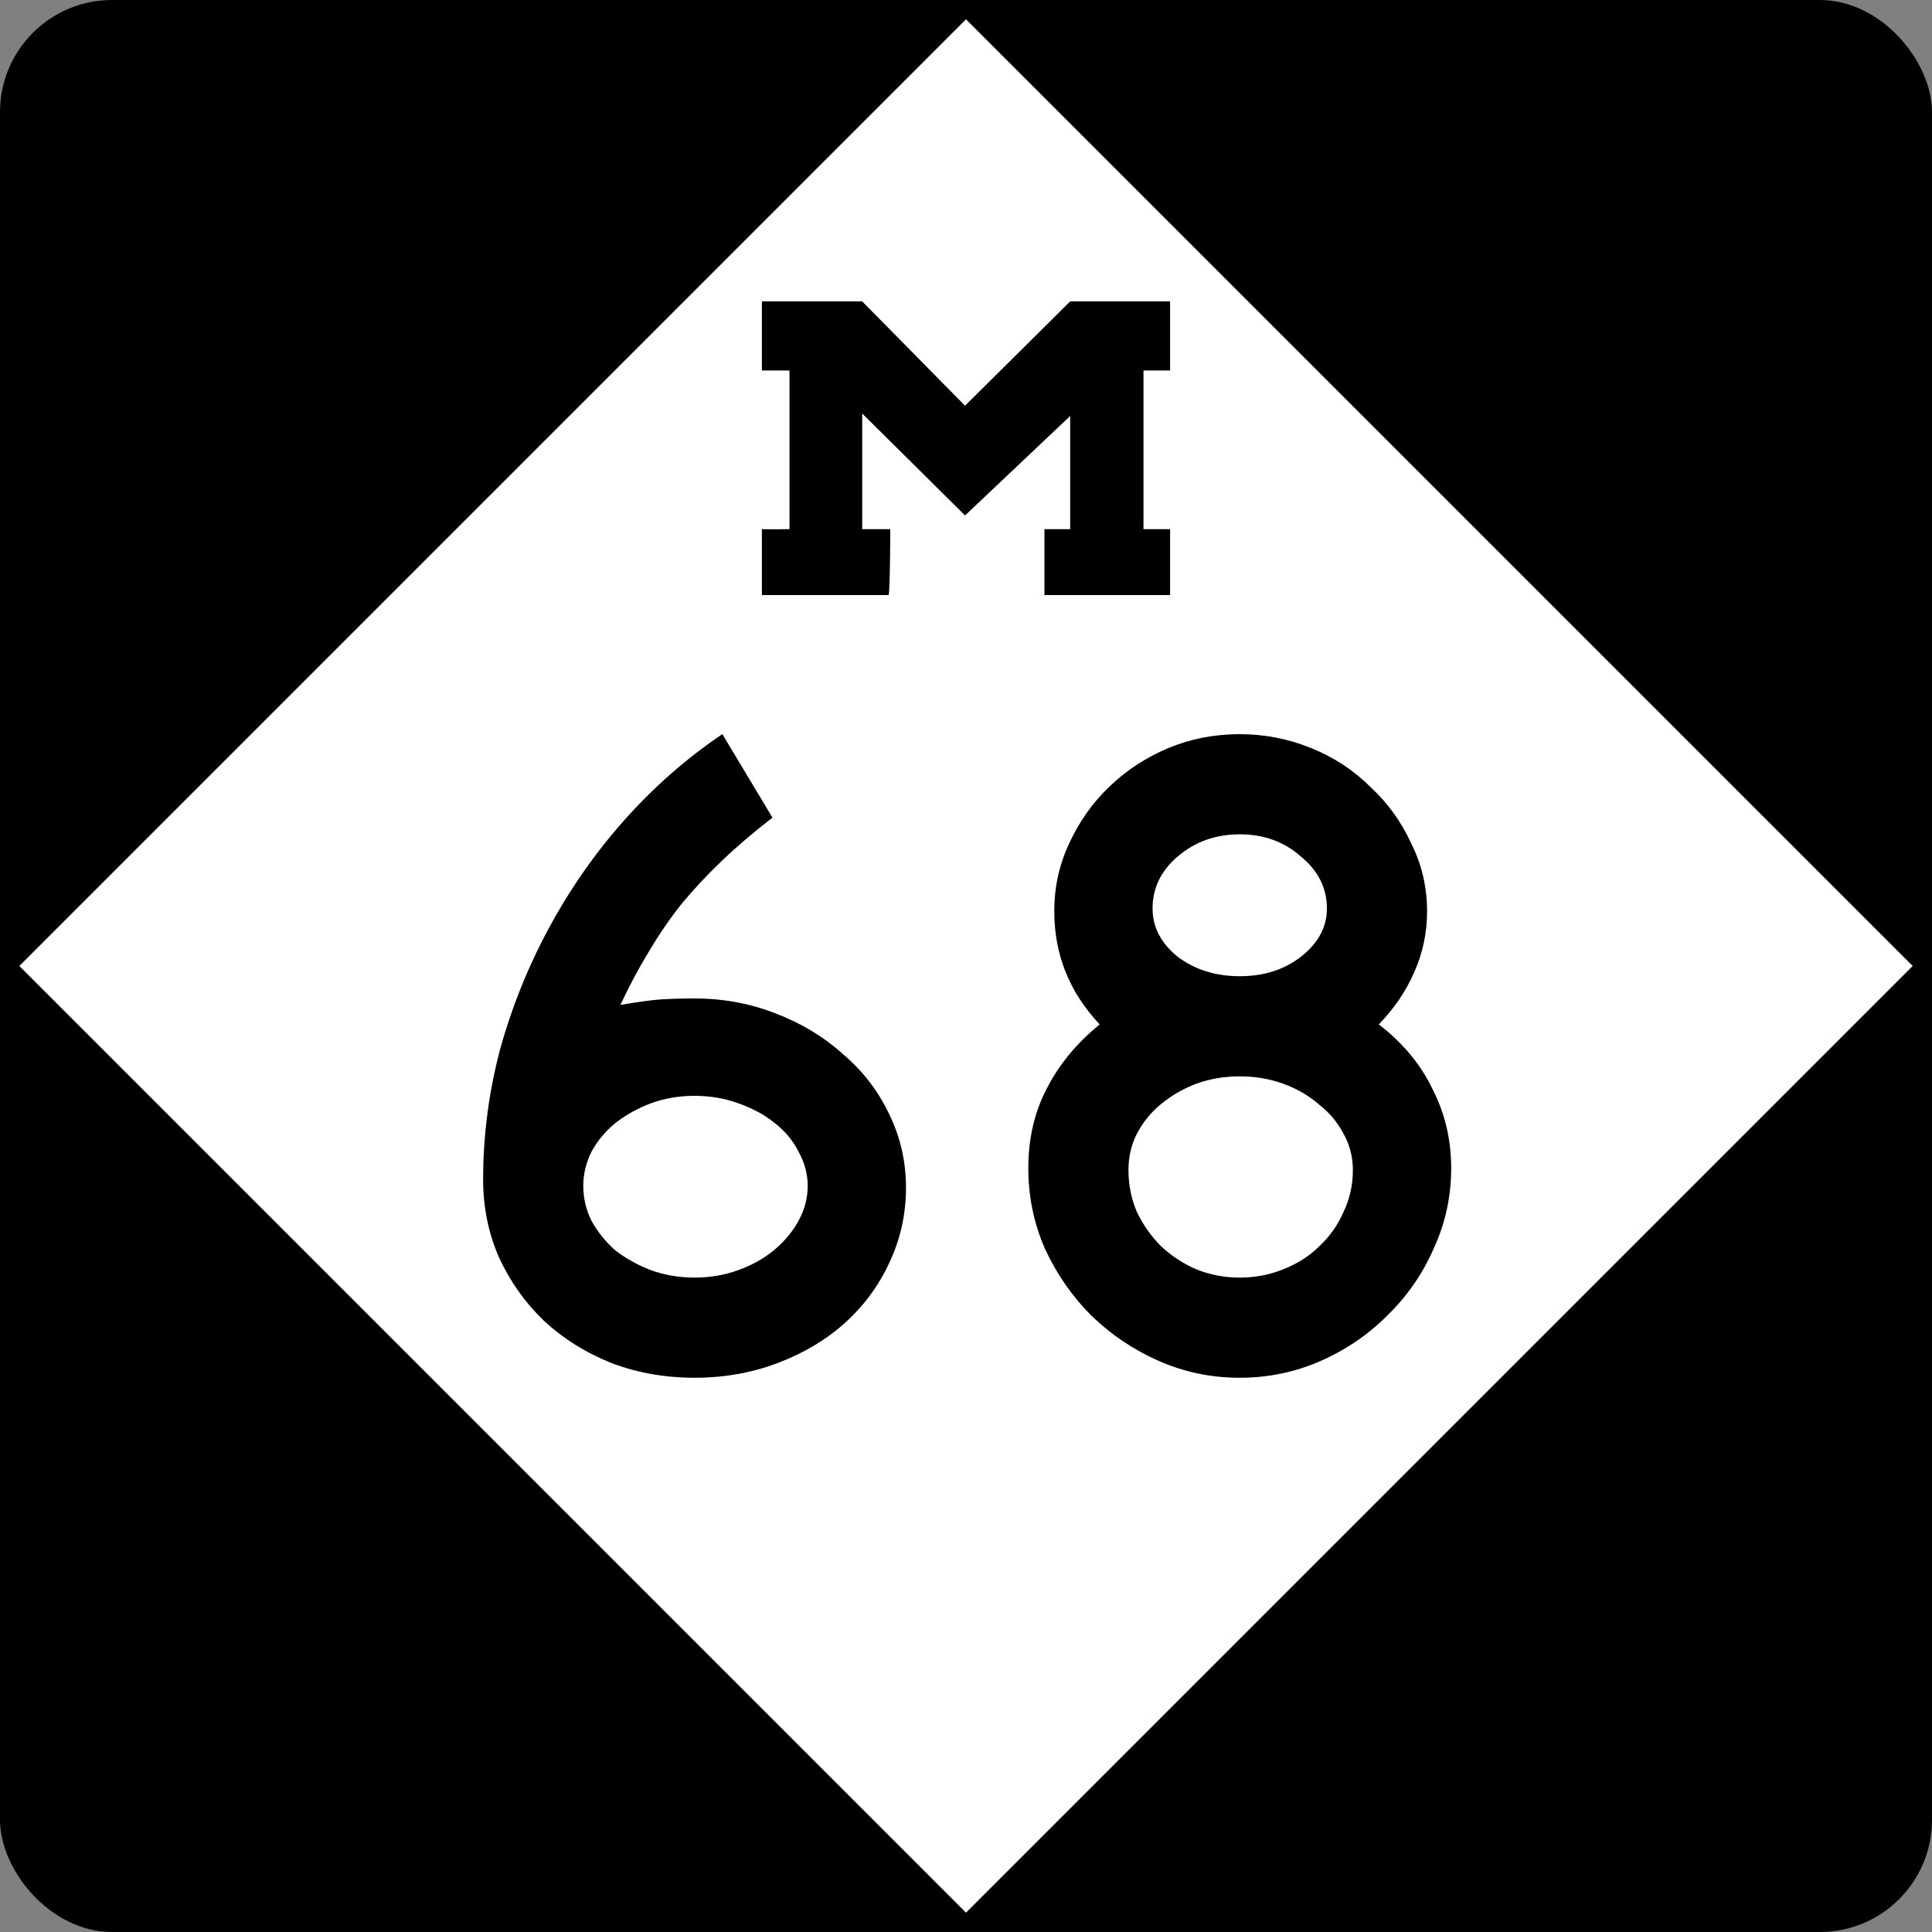 <?xml version="1.0" encoding="UTF-8" standalone="no"?>
<!-- Created with Inkscape (http://www.inkscape.org/) -->
<svg
   xmlns:svg="http://www.w3.org/2000/svg"
   xmlns="http://www.w3.org/2000/svg"
   version="1.0"
   width="500"
   height="500"
   id="svg1489">
  <rect width="100%" height="100%" fill="#808080" stroke="none"/>
  <defs
     id="defs1492" />
  <rect
     width="500"
     height="500"
     rx="29.018"
     ry="29.018"
     x="0"
     y="0"
     style="color:#000000;fill:#000000;fill-opacity:1;fill-rule:nonzero;stroke:none;stroke-width:5.173;stroke-linecap:round;stroke-linejoin:miter;marker:none;marker-start:none;marker-mid:none;marker-end:none;stroke-miterlimit:4;stroke-dasharray:none;stroke-dashoffset:0;stroke-opacity:1;visibility:visible;display:inline;overflow:visible"
     id="blank" />
  <path
     d="M 250,495 L 5,250 L 250,5 L 495,250 L 250,495 z "
     style="color:#000000;fill:#ffffff;fill-opacity:1;fill-rule:nonzero;stroke:none;stroke-width:5.173;stroke-linecap:round;stroke-linejoin:miter;marker:none;marker-start:none;marker-mid:none;marker-end:none;stroke-miterlimit:4;stroke-dasharray:none;stroke-dashoffset:0;stroke-opacity:1;visibility:visible;display:inline;overflow:visible"
     id="diamond" />
  <path
     d="M 197.178,136.942 C 197.647,137.027 204.322,136.942 204.322,136.942 L 204.322,95.875 L 197.178,95.875 L 197.178,78 L 223.139,78 C 223.139,78 249.751,105 249.751,105 L 276.959,78 L 302.822,78 C 302.822,78 302.822,95.875 302.822,95.875 C 302.822,95.875 295.933,95.875 295.933,95.875 C 295.933,95.875 295.933,136.942 295.933,136.942 C 295.933,136.942 302.822,136.942 302.822,136.942 L 302.822,154 L 270.3,154 C 270.3,154 270.3,136.942 270.3,136.942 L 276.959,136.942 C 276.959,136.942 276.959,107.661 276.959,107.661 L 249.751,133.401 C 249.751,133.401 223.139,107.014 223.139,107.014 C 223.139,107.014 223.139,136.942 223.139,136.942 C 223.139,136.942 230.406,136.942 230.406,136.942 C 230.406,136.942 230.356,154 229.939,154 L 197.178,154 C 197.178,154 197.178,136.942 197.178,136.942 z "
     style="fill:#000000"
     id="M" />
  <g
     id="g1459">
    <path
       d="M 234.471,307.36 C 234.471,314.24 233.031,320.72 230.151,326.8 C 227.431,332.72 223.591,337.92 218.631,342.4 C 213.831,346.72 208.071,350.16 201.351,352.72 C 194.631,355.28 187.431,356.56 179.751,356.56 C 172.071,356.56 164.871,355.28 158.151,352.72 C 151.431,350 145.591,346.32 140.631,341.68 C 135.831,337.04 131.991,331.6 129.111,325.36 C 126.391,319.12 125.031,312.4 125.031,305.2 C 125.031,294 126.471,282.88 129.351,271.84 C 132.391,260.8 136.631,250.24 142.071,240.16 C 147.511,230.08 153.991,220.8 161.511,212.32 C 169.191,203.68 177.671,196.24 186.951,190 L 199.911,211.6 C 194.951,215.44 190.551,219.2 186.711,222.88 C 183.031,226.4 179.591,230.08 176.391,233.92 C 173.351,237.76 170.551,241.84 167.991,246.16 C 165.431,250.32 162.951,254.96 160.551,260.08 C 165.191,259.28 168.711,258.8 171.111,258.64 C 173.671,258.48 176.551,258.4 179.751,258.4 C 187.111,258.4 194.071,259.68 200.631,262.24 C 207.351,264.8 213.191,268.32 218.151,272.8 C 223.271,277.12 227.271,282.32 230.151,288.4 C 233.031,294.32 234.471,300.64 234.471,307.36 M 209.031,306.88 C 209.031,303.84 208.231,300.88 206.631,298 C 205.191,295.12 203.111,292.64 200.391,290.56 C 197.831,288.48 194.711,286.8 191.031,285.52 C 187.511,284.24 183.751,283.6 179.751,283.6 C 175.751,283.6 171.991,284.24 168.471,285.52 C 165.111,286.8 162.071,288.48 159.351,290.56 C 156.791,292.64 154.711,295.12 153.111,298 C 151.671,300.88 150.951,303.84 150.951,306.88 C 150.951,310.08 151.671,313.12 153.111,316 C 154.711,318.88 156.791,321.44 159.351,323.68 C 162.071,325.76 165.111,327.44 168.471,328.72 C 171.991,330 175.751,330.64 179.751,330.64 C 183.751,330.64 187.511,330 191.031,328.72 C 194.551,327.44 197.591,325.76 200.151,323.68 C 202.871,321.44 205.031,318.88 206.631,316 C 208.231,313.12 209.031,310.08 209.031,306.88 M 375.565,302.32 C 375.565,309.68 374.045,316.64 371.005,323.2 C 368.125,329.76 364.125,335.52 359.005,340.48 C 354.045,345.44 348.285,349.36 341.725,352.24 C 335.165,355.12 328.205,356.56 320.845,356.56 C 313.485,356.56 306.525,355.12 299.965,352.24 C 293.405,349.36 287.565,345.44 282.445,340.48 C 277.485,335.52 273.485,329.76 270.445,323.2 C 267.565,316.64 266.125,309.68 266.125,302.32 C 266.125,294.64 267.725,287.76 270.925,281.68 C 274.125,275.44 278.685,269.92 284.605,265.12 C 276.765,256.8 272.845,247.04 272.845,235.84 C 272.845,229.6 274.125,223.76 276.685,218.32 C 279.245,212.72 282.685,207.84 287.005,203.68 C 291.485,199.36 296.605,196 302.365,193.6 C 308.125,191.2 314.285,190 320.845,190 C 327.245,190 333.405,191.2 339.325,193.6 C 345.245,196 350.365,199.36 354.685,203.68 C 359.165,207.84 362.685,212.72 365.245,218.32 C 367.965,223.76 369.325,229.6 369.325,235.84 C 369.325,241.44 368.205,246.72 365.965,251.68 C 363.885,256.48 360.845,260.96 356.845,265.12 C 363.085,269.92 367.725,275.52 370.765,281.92 C 373.965,288.16 375.565,294.96 375.565,302.32 M 343.405,235.12 C 343.405,229.84 341.165,225.36 336.685,221.68 C 332.365,217.84 327.085,215.92 320.845,215.92 C 314.605,215.92 309.245,217.84 304.765,221.68 C 300.445,225.36 298.285,229.84 298.285,235.12 C 298.285,239.92 300.445,244.08 304.765,247.6 C 309.245,250.96 314.605,252.64 320.845,252.64 C 327.085,252.64 332.365,250.96 336.685,247.6 C 341.165,244.08 343.405,239.92 343.405,235.12 M 350.125,302.8 C 350.125,299.44 349.325,296.32 347.725,293.44 C 346.125,290.4 343.965,287.84 341.245,285.76 C 338.685,283.52 335.645,281.76 332.125,280.48 C 328.605,279.2 324.845,278.56 320.845,278.56 C 316.845,278.56 313.085,279.2 309.565,280.48 C 306.205,281.76 303.165,283.52 300.445,285.76 C 297.885,287.84 295.805,290.4 294.205,293.44 C 292.765,296.32 292.045,299.44 292.045,302.8 C 292.045,306.64 292.765,310.24 294.205,313.6 C 295.805,316.96 297.885,319.92 300.445,322.48 C 303.165,325.04 306.205,327.04 309.565,328.48 C 313.085,329.92 316.845,330.64 320.845,330.64 C 324.845,330.64 328.605,329.92 332.125,328.48 C 335.805,327.04 338.925,325.04 341.485,322.48 C 344.205,319.92 346.285,316.96 347.725,313.6 C 349.325,310.24 350.125,306.64 350.125,302.8"
       style="font-size:240px;font-style:normal;font-variant:normal;font-weight:normal;font-stretch:normal;text-align:center;line-height:100%;writing-mode:lr-tb;text-anchor:middle;fill-opacity:1;fill-rule:evenodd;stroke:none;font-family:Roadgeek 2005 Series D"
       id="number" />
  </g>
</svg>
